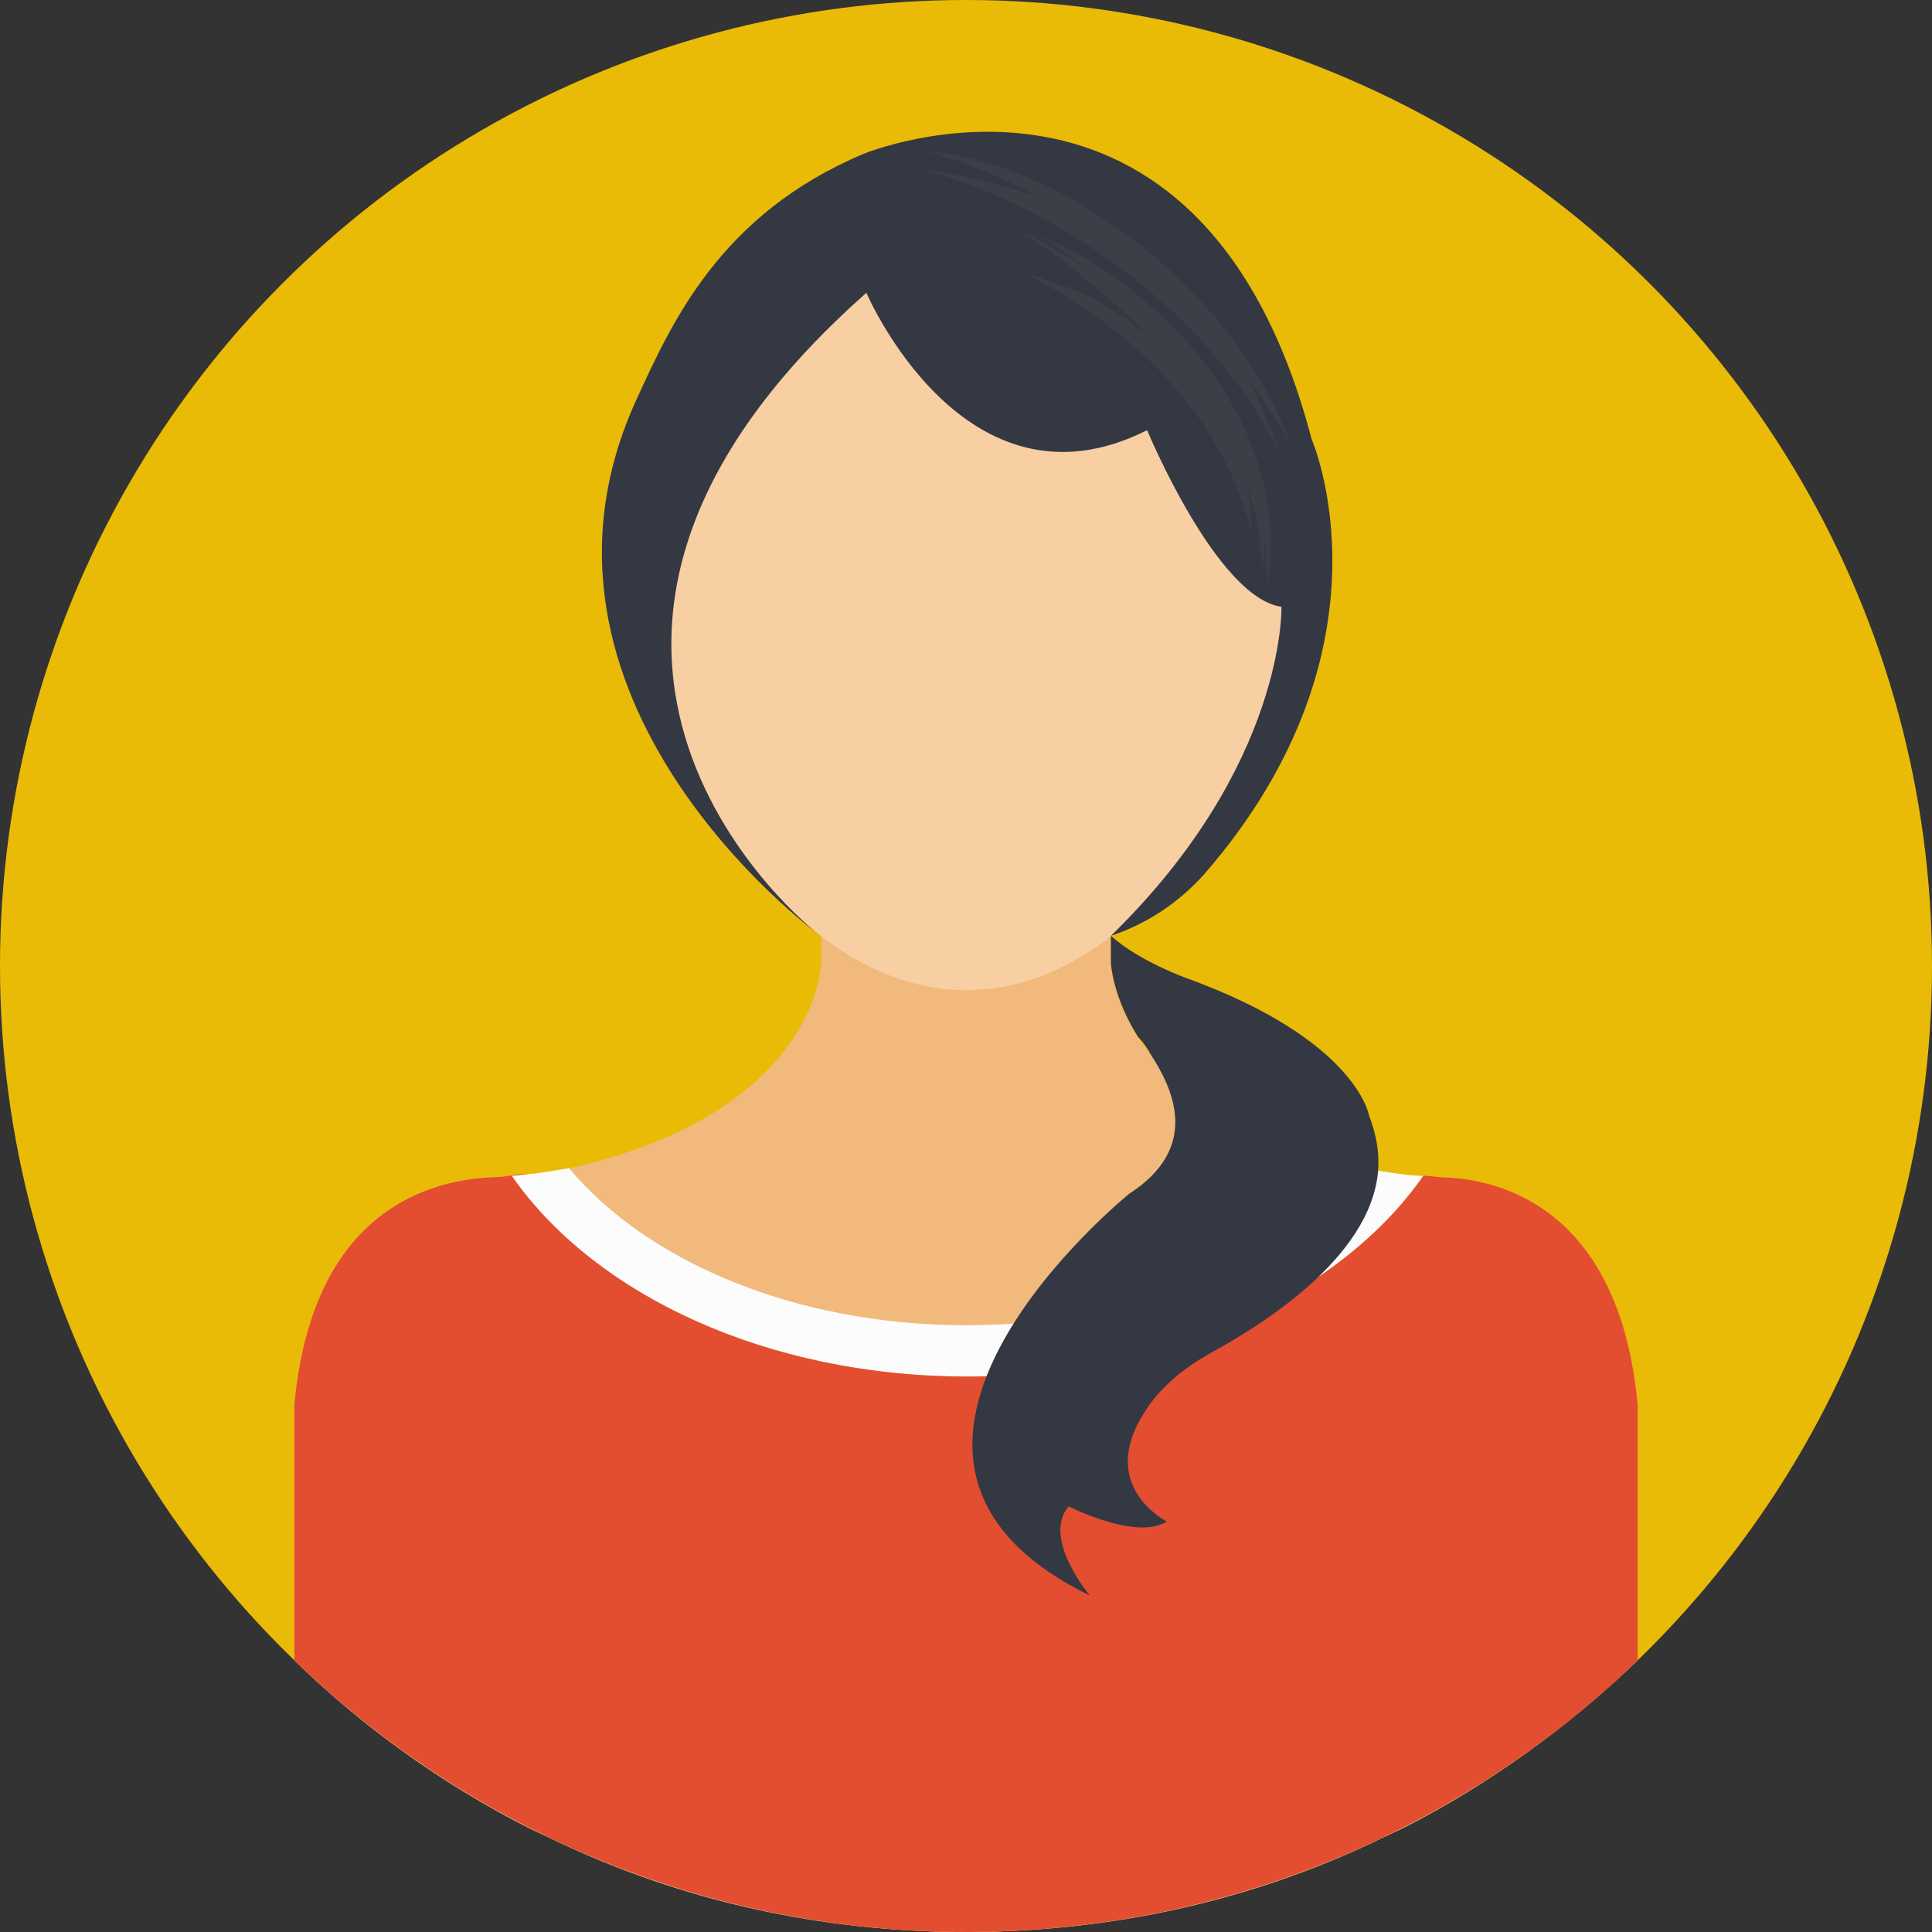 <svg xmlns="http://www.w3.org/2000/svg" id="Layer_1" height="512" viewBox="0 0 128 128" width="512"><rect x="0" y="0" width="128" height="128" fill="#333333" stroke="none"/><g><circle id="XMLID_11060_" cx="64" cy="64" fill="#e9bb06" r="64"></circle><g id="XMLID_1829_"><path id="XMLID_612_" d="m108.5 93.1v16.9c-4.6 4.4-9.8 8.2-15.5 11.1-.6.3-1.3.6-1.9.9-8.2 3.9-17.4 6-27.1 6s-18.9-2.1-27.1-6c-.6-.3-1.3-.6-1.9-.9-5.7-2.9-11-6.7-15.5-11.1v-16.9c1.2-13.2 9.3-14.9 13-15.1 2.1-.1 4.1-.3 6.1-.8 15.7-3.9 15.8-13.4 15.8-13.4v-9h19.2v9s.1 9.5 15.8 13.4c2 .5 4 .7 6.1.8 3.7.1 11.8 1.9 13 15.1z" fill="#f1b97c"></path><g id="XMLID_811_"><path id="XMLID_813_" d="m92.2 77.7c-.6-.1-1.3-.2-1.9-.3-5.2 6.2-15 10.4-26.3 10.4s-21.1-4.2-26.3-10.4c-.6.1-1.3.2-1.9.3s-1.3.1-1.9.2c5.5 7.9 17 13.3 30.2 13.3s24.7-5.4 30.2-13.3c-.8 0-1.4-.1-2.1-.2z" fill="#fcfcfc"></path></g><path id="XMLID_131_" d="m108.5 93.1v16.9c-11.5 11.1-27.2 18-44.5 18s-33-6.9-44.5-18v-16.9c1.2-13.2 9.3-14.9 13-15.1 1.2 0 1.9-.3 2.5-.2-.4 0-.8.1-1.1.1 5.5 7.9 16.9 13.3 30.2 13.3 13.2 0 24.7-5.4 30.2-13.3.5 0 .9.1 1.3.1 3.6.1 11.7 1.9 12.9 15.1z" fill="#e34d30"></path><path id="XMLID_697_" d="m85.2 37.4c0 12.8-9.5 28.2-21.2 28.2s-21.2-15.5-21.2-28.2 9.5-23.2 21.2-23.2 21.2 10.4 21.2 23.2z" fill="#f8cfa3"></path><path id="XMLID_1646_" d="m73.6 62c11.6-11.3 11.3-21.8 11.3-21.8-4.3-.6-8.9-11.7-8.9-11.7-12.1 6.1-18.6-9.1-18.6-9.1-27 23.9-3.3 42.4-3.3 42.4s-21.1-15.5-11.9-35.4c2.3-5 5.5-12.2 15-16.2 0 0 22.3-9.3 29.7 18.9 0 0 6 13.7-7.1 28.8-1.7 1.9-3.8 3.3-6.2 4.1z" fill="#343843"></path><path id="XMLID_1840_" d="m91.3 77.6c-.5 5.8-7.9 10.3-11.2 12.1-1.6.9-3.1 2.1-4.1 3.6-3.5 5.1 1.3 7.5 1.3 7.5-2 1.3-6.5-1-6.5-1-1.8 2.1 1.4 5.9 1.4 5.9-18.9-9.2 2.6-26.6 2.6-26.6 4.8-3.1 2.9-7 1.4-9.3-.2-.4-.5-.8-.8-1.1-1.7-2.7-1.8-4.9-1.8-4.9v-1.8c1.9 1.7 5 2.8 5 2.8 11.3 4.1 12.1 9.1 12.1 9.1.5 1.3.7 2.5.6 3.7z" fill="#343843"></path><g id="XMLID_2145_" fill="#3c3f47"><path id="XMLID_2157_" d="m85.5 29.4c-3.9-10.5-15.3-18.7-24.2-19.4 1.7.4 4.9 1.6 7.6 3.1-2.7-1-6.8-1.8-7.9-1.9 8.9 2.3 18.6 9.3 23 17.4.4.7.7 1.2.7 1.2-.5-1.5-.7-1.8-1-2.3.1.2.2.3.2.3-.4-1-.6-1.5-1.2-2.7 1.4 1.9 2 3 2.8 4.3z"></path><path id="XMLID_2164_" d="m68.9 15.6s1.3.8 3.1 2.2c-1.9-1.2-3.5-2.1-4.4-2.5 3.1 2 6.7 5.1 8.7 7.1-2.3-1.9-4.7-3.1-5.8-3.5 0 0 .1.1.2.2-1.2-.5-2.3-.9-2.8-1 7.1 3.7 12.8 9 15 17 0-1.3-.1-1.8-.3-2.8.8 2 .9 3.4 1 5.3.2-.9.2-1.1.2-1.7.1.4.1 1 .1 1.1 0 .4 0 1.1.1 1.6 1.6-11.3-7.9-20-15.1-23z"></path></g></g></g></svg>